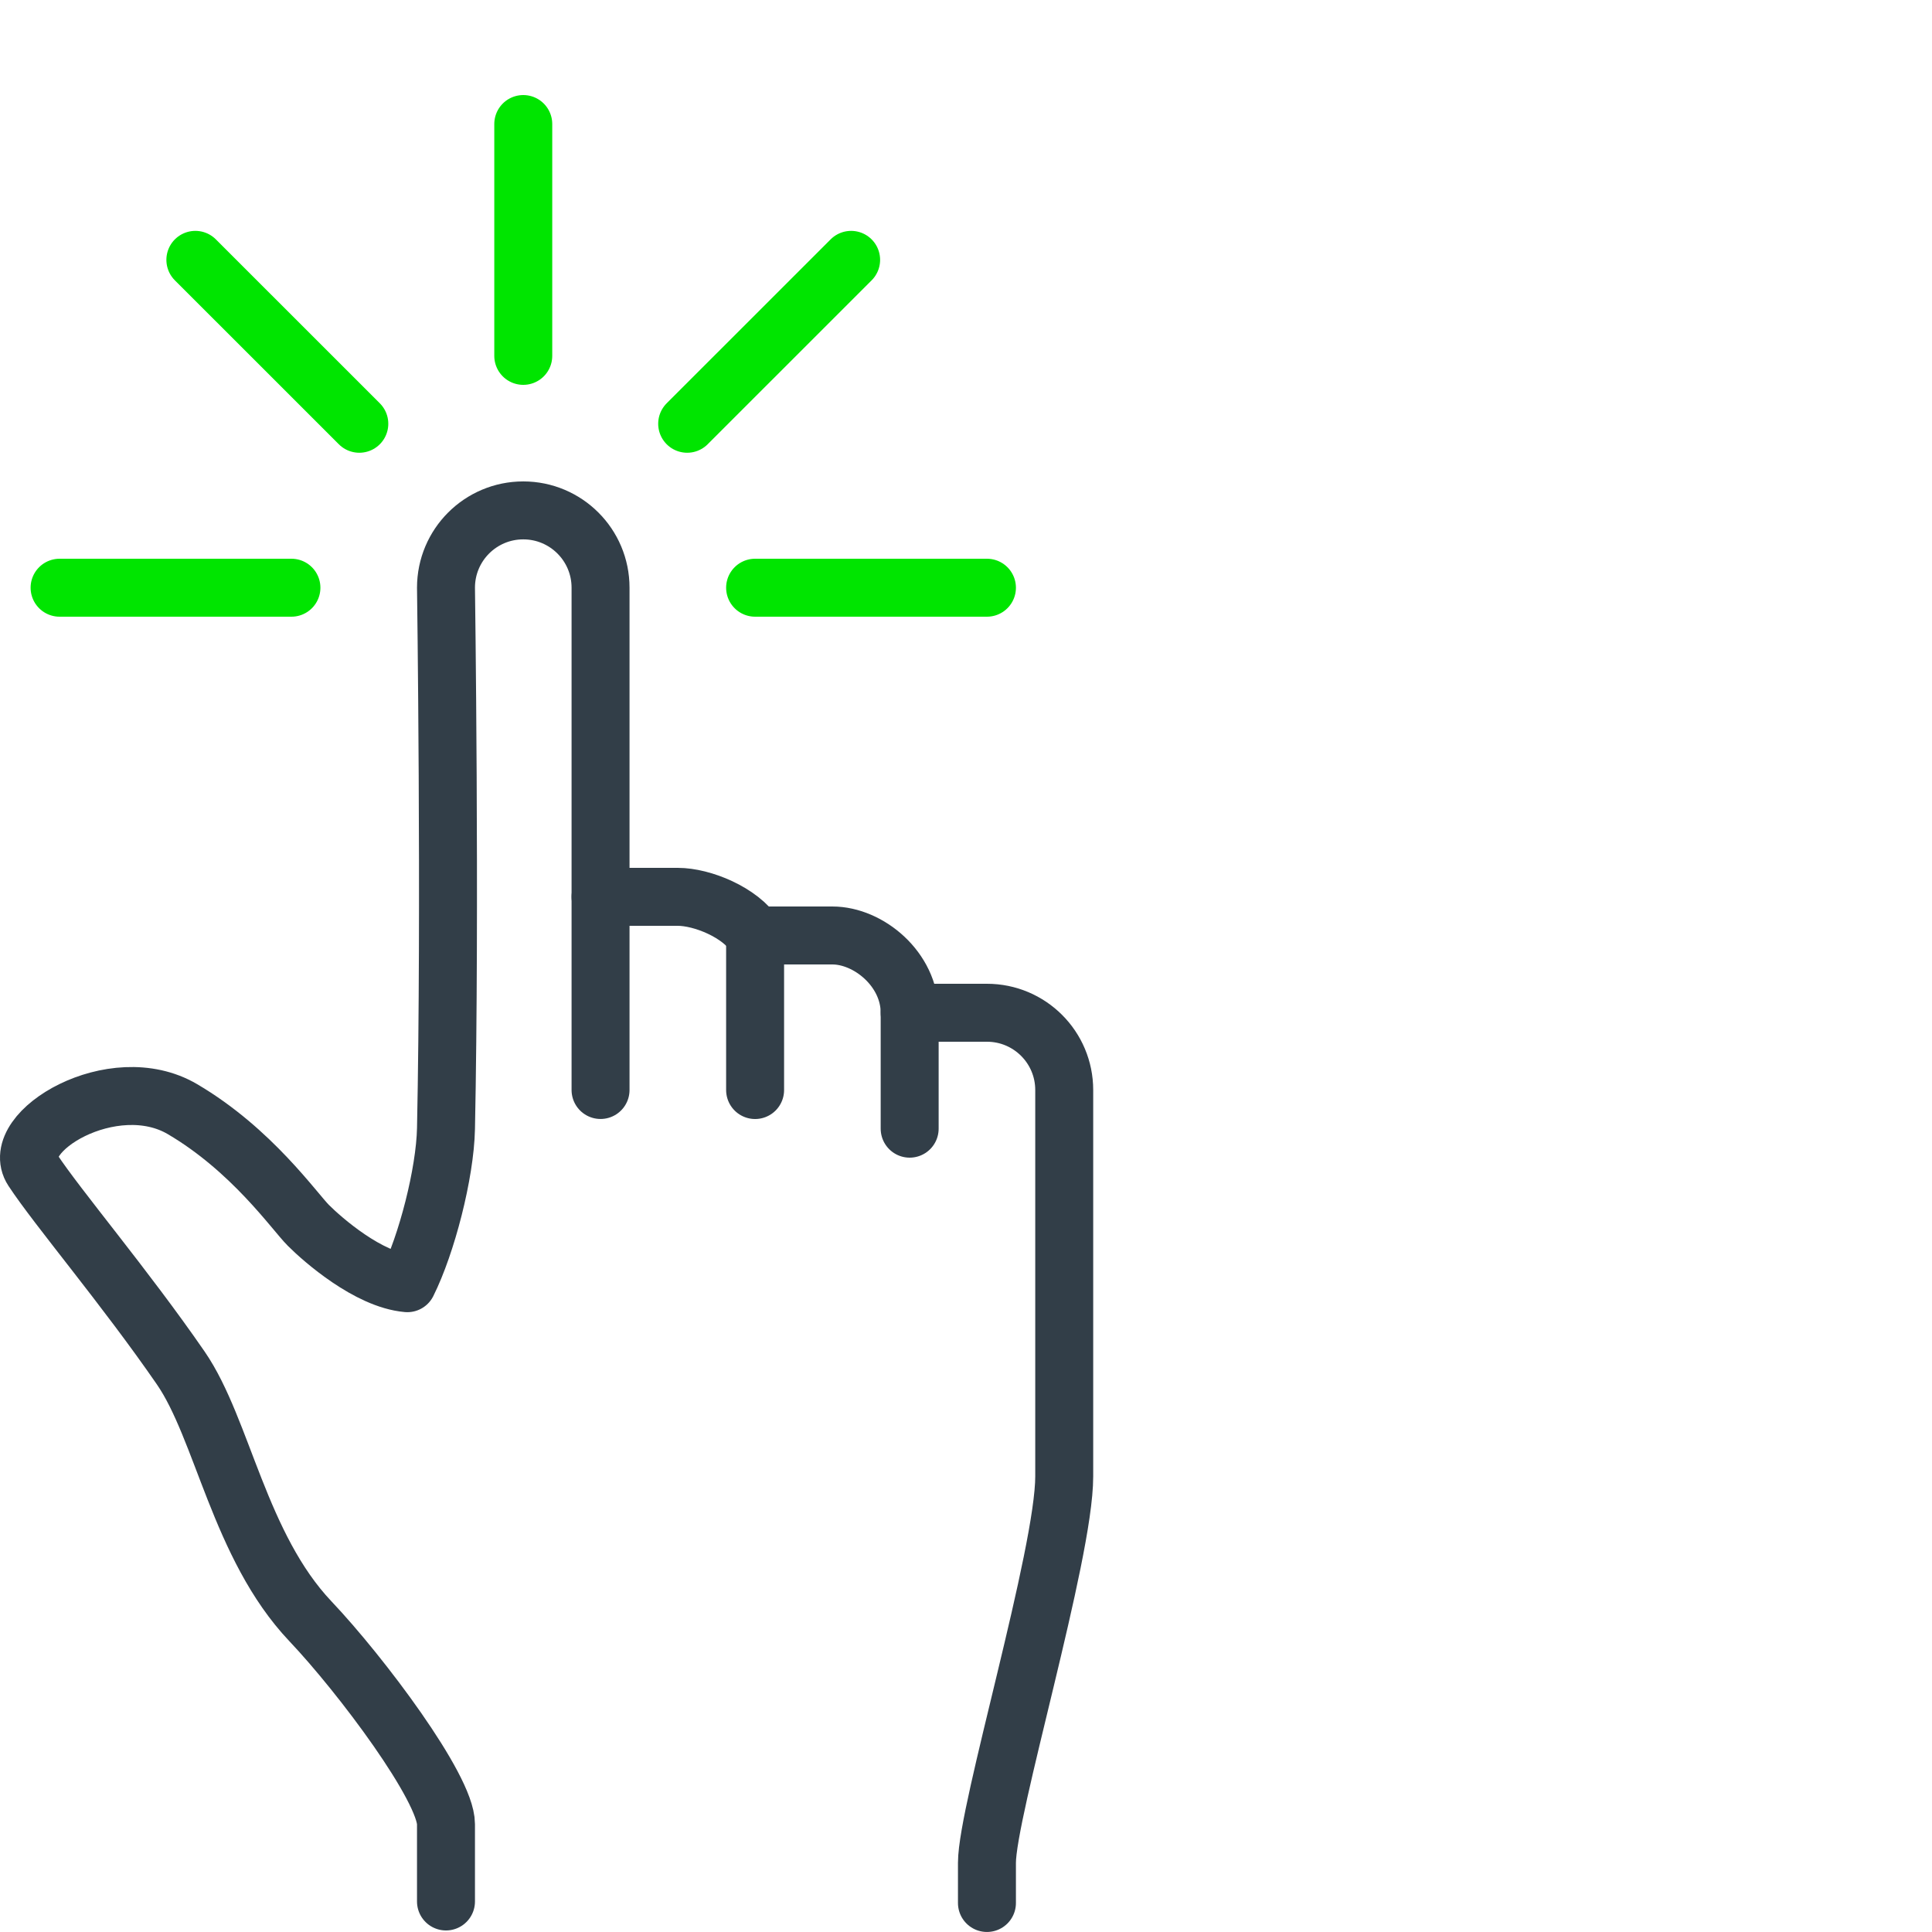 <?xml version="1.0" encoding="UTF-8"?> <svg xmlns="http://www.w3.org/2000/svg" id="Layer_1" viewBox="0 0 50 50"><defs><style>.cls-1{stroke:#323e48;}.cls-1,.cls-2{fill:none;stroke-linecap:round;stroke-linejoin:round;stroke-width:1.5px;}.cls-2{stroke:#00e500;}</style></defs><line class="cls-1" x1="19.542" y1="24.21" x2="19.542" y2="28.21"></line><line class="cls-1" x1="23.542" y1="26.21" x2="23.542" y2="29.21"></line><path class="cls-1" d="M11.542,49.21v-2c0-.935-2.192-3.862-3.509-5.252-1.84-1.943-2.266-4.973-3.354-6.553-1.444-2.095-3.189-4.146-3.833-5.126-.643-.98,2.081-2.629,3.875-1.575,1.794,1.054,2.891,2.64,3.261,3.01s1.552,1.407,2.56,1.495c.5-1,.976-2.841,1-4,.117-5.696,0-14,0-14,0-1.105.895-2,2-2,1.105,0,2,.895,2,2v13"></path><path class="cls-1" d="M25.542,49.21s0,.347,0-1c0-1.347,2-7.977,2-10v-10c0-1.105-.895-2-2-2h-2c0-1.125-1.063-2-2-2h-2c-.383-.6-1.37-1-2-1h-2"></path><line class="cls-2" x1="13.542" y1="9.21" x2="13.542" y2="3.21"></line><line class="cls-2" x1="9.299" y1="10.967" x2="5.056" y2="6.725"></line><line class="cls-2" x1="7.542" y1="15.21" x2="1.542" y2="15.21"></line><line class="cls-2" x1="19.542" y1="15.21" x2="25.542" y2="15.21"></line><line class="cls-2" x1="17.784" y1="10.967" x2="22.027" y2="6.725"></line></svg> 